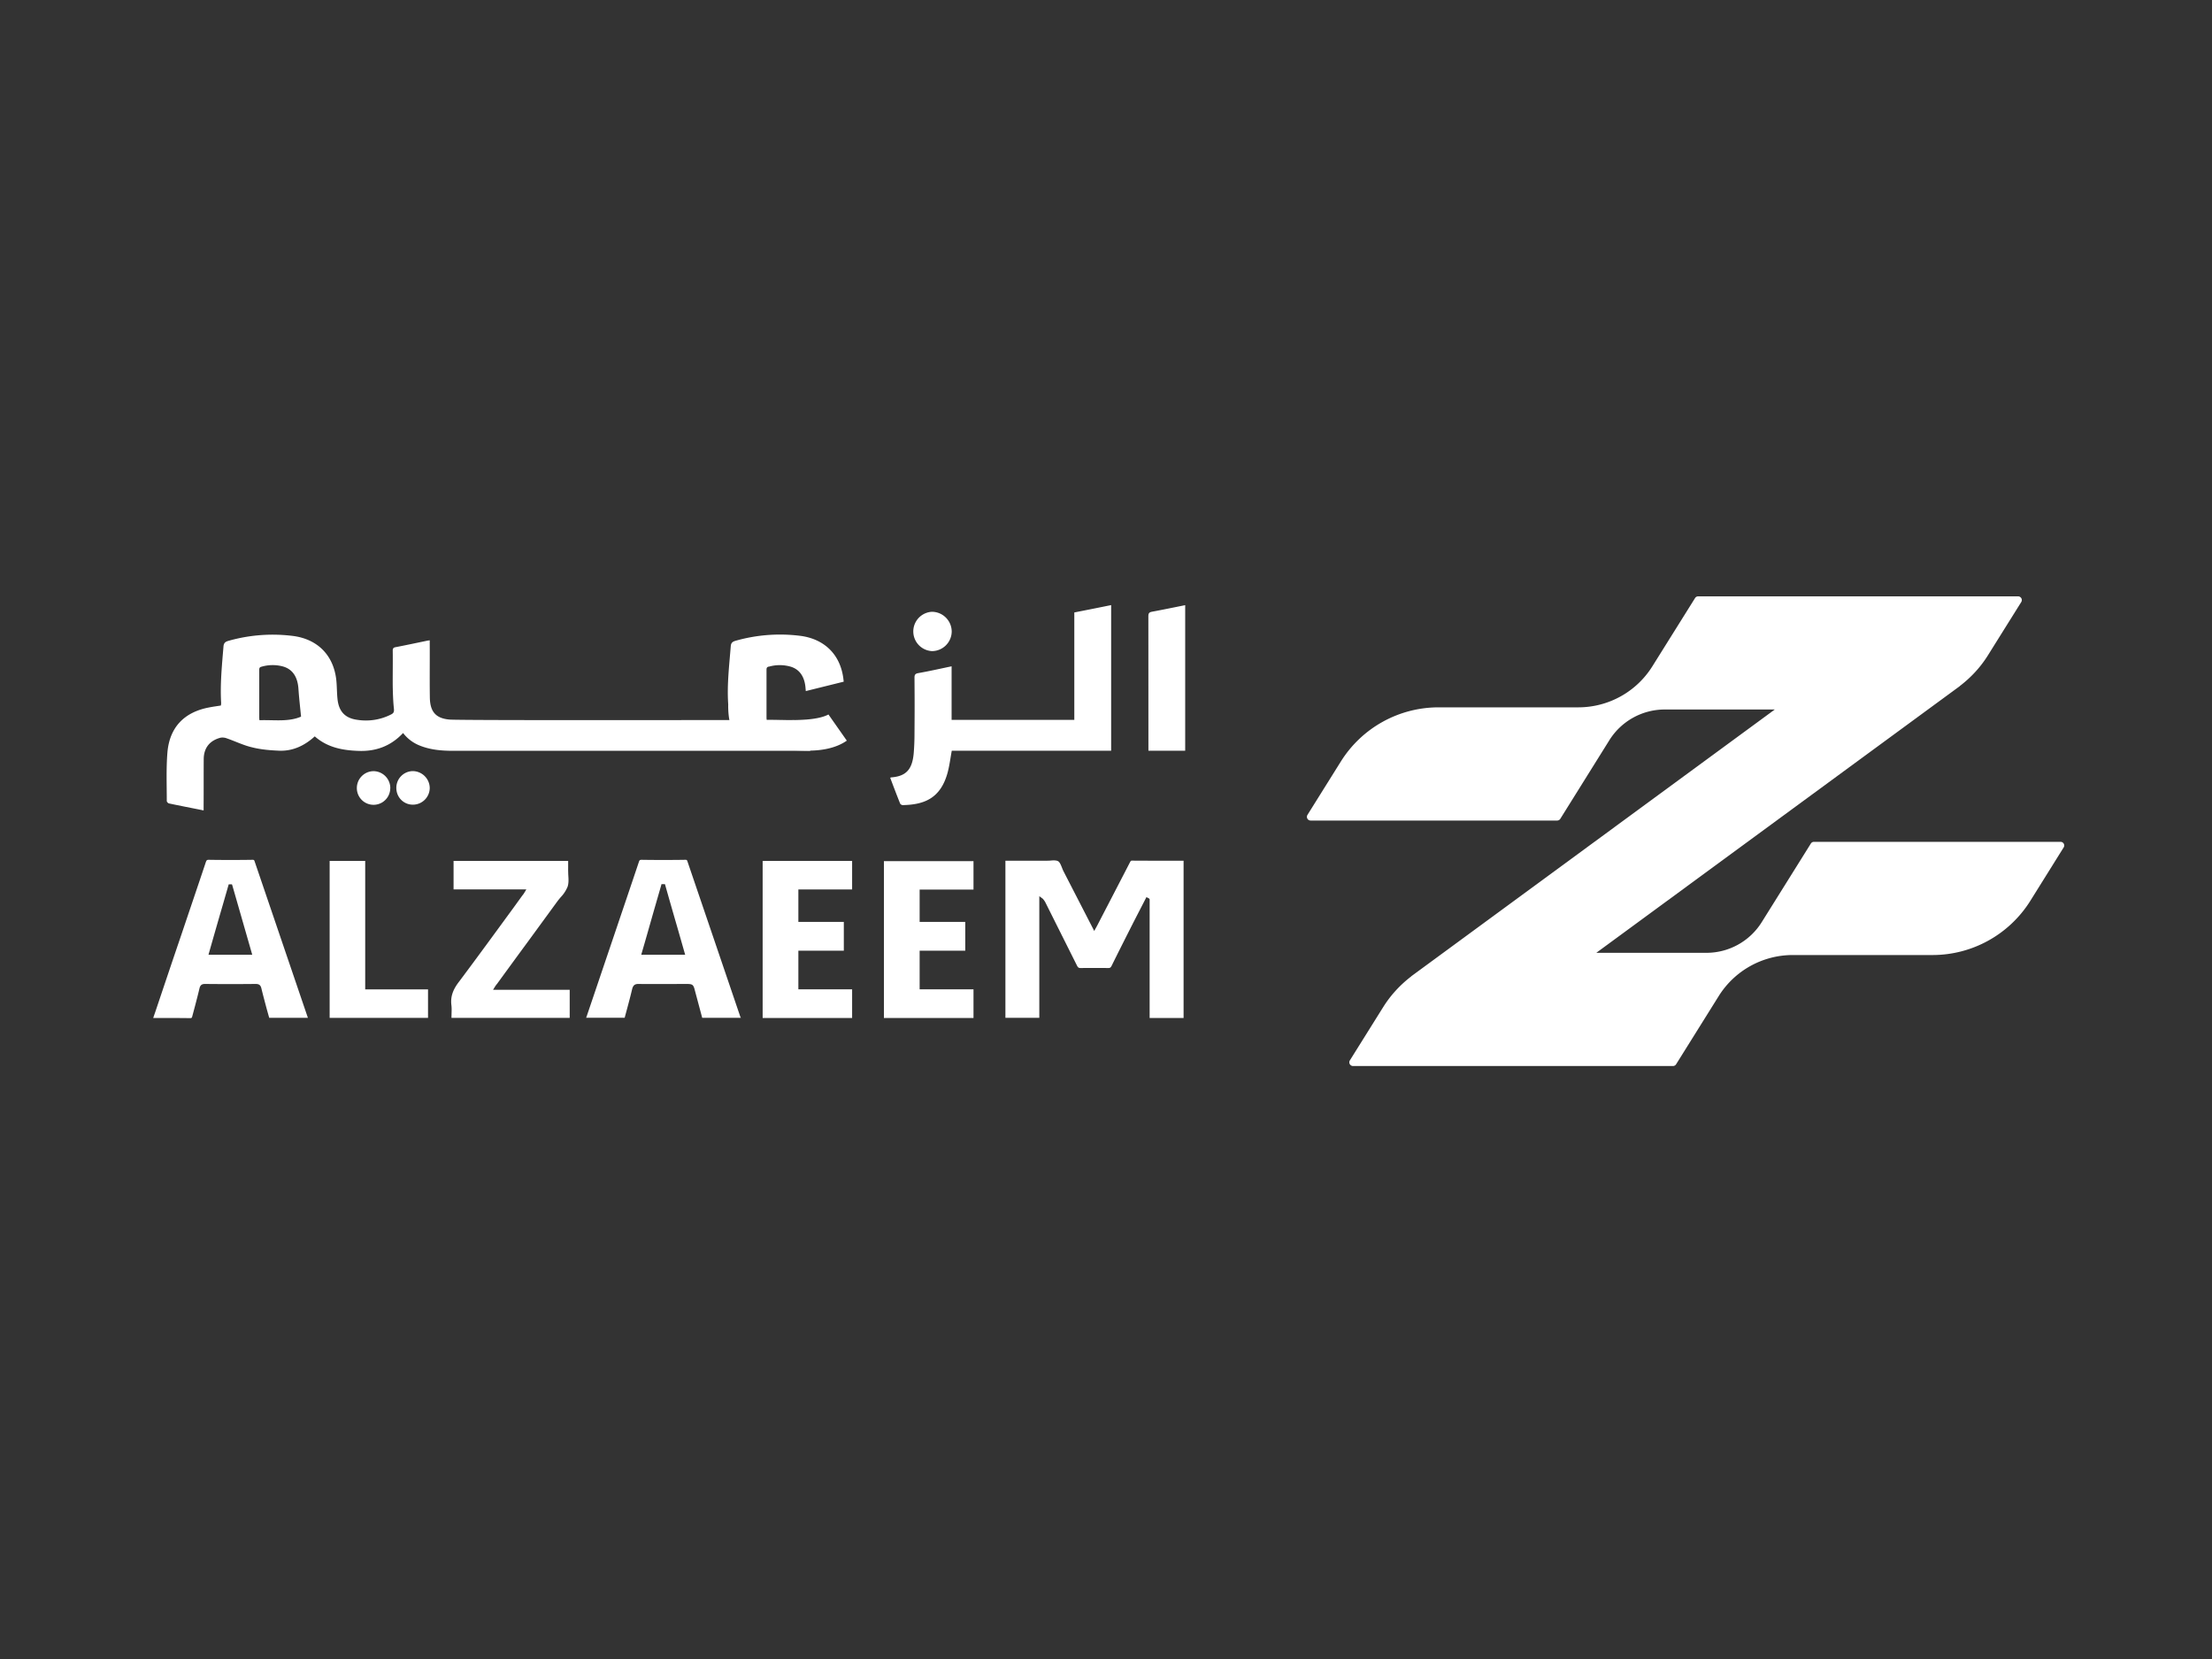 <svg xmlns="http://www.w3.org/2000/svg" width="40" height="30" fill="none"><rect width="100%" height="100%" fill="#333333" stroke="none"/><path fill="#FFF" d="M37.261 15.223h-4.459a.066.066 0 0 0-.056.031l-.888 1.421a1.179 1.179 0 0 1-1.001.555h-1.991l6.574-4.823v-.002c.198-.151.371-.336.507-.553l.604-.966a.067.067 0 0 0-.057-.102h-5.786a.066.066 0 0 0-.056.031l-.772 1.234a1.579 1.579 0 0 1-1.338.742h-2.528c-.718 0-1.386.37-1.767.979l-.604.966a.067.067 0 0 0 .057.102h4.458a.067.067 0 0 0 .057-.031l.887-1.421a1.182 1.182 0 0 1 1.002-.556h1.99l-6.574 4.824v.002c-.197.151-.37.336-.506.553l-.604.966a.067.067 0 0 0 .056.102h5.787a.066.066 0 0 0 .056-.031l.771-1.234a1.58 1.58 0 0 1 1.339-.742h2.527c.718 0 1.386-.37 1.768-.979l.603-.966a.066.066 0 0 0-.056-.102Zm-22.688-2.2c-.271 0-.607-.004-.607-.004s-5.614.011-5.836-.007c-.251-.021-.353-.144-.357-.398-.005-.319 0-.639-.002-.956v-.079l-.037.005c-.192.04-.384.081-.576.118-.044.007-.058.024-.056.07.003.215-.002.431 0 .646.003.134.007.271.022.404.004.053-.009.076-.051.097a1 1 0 0 1-.61.098c-.229-.03-.34-.158-.361-.387-.011-.111-.009-.225-.021-.336-.049-.438-.329-.729-.767-.792a2.931 2.931 0 0 0-1.185.087c-.06.017-.084.043-.088.105-.028.338-.062.678-.042 1.018a.216.216 0 0 1-.005.046c-.074.012-.146.021-.214.035-.451.085-.716.361-.753.82-.023.289-.011.58-.011.873 0 .014.021.036.037.042.206.044.412.083.629.127v-.076c.002-.285 0-.57.002-.854.002-.202.109-.334.304-.385a.213.213 0 0 1 .111.011c.155.053.305.128.463.164.159.04.324.053.488.06.249.009.459-.093.642-.259.234.206.514.255.812.263.31.007.57-.095.785-.324a.706.706 0 0 0 .291.223c.2.083.408.099.621.099h6.452v-.553h-.081Zm-9.88 0a.215.215 0 0 1-.005-.036v-.876c0-.032.009-.048.042-.055a.713.713 0 0 1 .394-.002c.169.051.259.189.273.405.011.164.03.327.047.5-.232.1-.491.055-.75.065Z"/><path fill="#FFF" d="M13.902 12.056a.713.713 0 0 1 .394-.001c.168.05.259.189.272.404.002.012.002.026.003.038l.686-.17-.004-.035c-.047-.438-.328-.729-.765-.792a2.934 2.934 0 0 0-1.186.087c-.06.017-.084.041-.088.104-.027.338-.068.682-.047 1.022 0 .017.003.029.001.043 0 .162.015.528.27.656l.064.026c.077.03.156.057.233.076.16.039.717.06.881.06.228 0 .495-.039.697-.181l-.332-.473c-.263.141-.856.093-1.116.102l-.004-.036v-.876c0-.032.009-.049.041-.056Zm3.306.963v-.97c-.206.043-.405.088-.603.123-.058.01-.069.034-.068.087.003.494.003.512 0 1.006a4.3 4.3 0 0 1-.013.341c-.024.309-.138.432-.412.452-.003 0-.007.003-.014.007.058.155.117.31.179.465.006.015.031.029.047.029.377-.008.684-.112.813-.592.033-.125.049-.256.074-.392h2.882v-2.633c-.225.046-.442.089-.666.133v1.943h-2.219Zm4.224.555v-2.631c-.204.041-.402.082-.601.119-.053.01-.065.031-.065.083l.001 2.36v.07h.665Zm-4.58-1.8a.358.358 0 0 0 .358-.352.36.36 0 0 0-.358-.359.356.356 0 0 0 .001.711Zm-9.794 2.478a.307.307 0 0 0-.305-.307.305.305 0 0 0-.3.305.302.302 0 0 0 .604.003Zm.408.299a.305.305 0 0 0 .305-.299.31.31 0 0 0-.305-.308.302.302 0 0 0-.299.305c0 .168.132.302.299.302Zm13.003 1.012c-.019 0-.022.005-.036.031l-.293.566-.292.563a.4.4 0 0 1-.021.039l-.04.073-.027-.053-.262-.509-.263-.511c-.012-.022-.022-.048-.032-.074-.02-.049-.038-.095-.068-.114-.036-.02-.093-.017-.149-.011l-.071.002h-.734v2.84h.613v-2.199l.05.036c.026.02.04.044.055.067l.227.454.352.703c.017.031.029.039.067.039.161-.002.328-.002.493 0 .034 0 .045-.006.062-.037.128-.26.26-.52.391-.779l.24-.466.028.014a.05.05 0 0 1 .021.013l.009.009v2.149h.614v-2.843c-.309 0-.623 0-.932-.002ZM5.562 18.389l-.957-2.811c-.009-.027-.013-.03-.04-.03-.261.004-.526.004-.788 0-.035 0-.041.006-.054.039-.147.44-.297.88-.445 1.32-.157.46-.312.922-.467 1.383-.013.039-.027.076-.04.118.227 0 .447 0 .666.003.03 0 .034-.007.041-.037l.052-.195c.027-.104.054-.207.078-.31.017-.067.057-.076.099-.076.305.003.613.003.917 0 .062 0 .09.022.104.085.03.123.063.246.096.37l.044.157h.7l-.006-.016ZM3.77 17.265l.011-.04c.085-.299.17-.595.256-.89l.099-.344h.058l.008.022.348 1.212.011.04h-.793Zm9.622 1.132h-.001l-.48-1.411-.48-1.41c-.009-.025-.013-.028-.04-.028-.261.004-.526.004-.788 0-.032 0-.04.007-.05.038-.152.454-.306.906-.459 1.359l-.485 1.433a.2.2 0 0 1-.01.026h.697l.041-.152c.033-.123.067-.25.096-.374.016-.053.04-.085.109-.085.194.003.386.001.579.001l.29-.001c.113 0 .128.01.155.119l.132.493h.699l-.002-.008Zm-1.796-1.132.011-.04c.072-.245.14-.487.209-.729l.14-.485.006-.023h.062l.007.023c.073.259.147.517.223.778l.136.476h-.793Zm-2.679.632.029-.047a.431.431 0 0 1 .046-.063l.011-.016c.176-.241.352-.483.529-.723l.542-.742a1.58 1.58 0 0 1 .066-.082.614.614 0 0 0 .124-.19c.022-.066.017-.14.012-.217-.001-.039-.003-.078-.002-.118v-.131H8.202v.515h1.316l-.028.047c-.016.026-.027.044-.044.063l-.143.198c-.326.446-.663.908-.999 1.357-.118.151-.16.28-.141.431.007.059.003.118.002.175l-.001.052h2.138v-.507H8.917Zm6.492-1.812v-.517h-1.618v2.841h1.618v-.519h-.972v-.699h.822v-.52h-.822v-.587h.972Zm2.195.002v-.515h-1.62v2.837h1.62v-.519h-.974v-.699h.825v-.52h-.825v-.585h.974Zm-11 1.803v-2.322h-.643v2.838H7.74v-.515H6.603Z"/></svg>